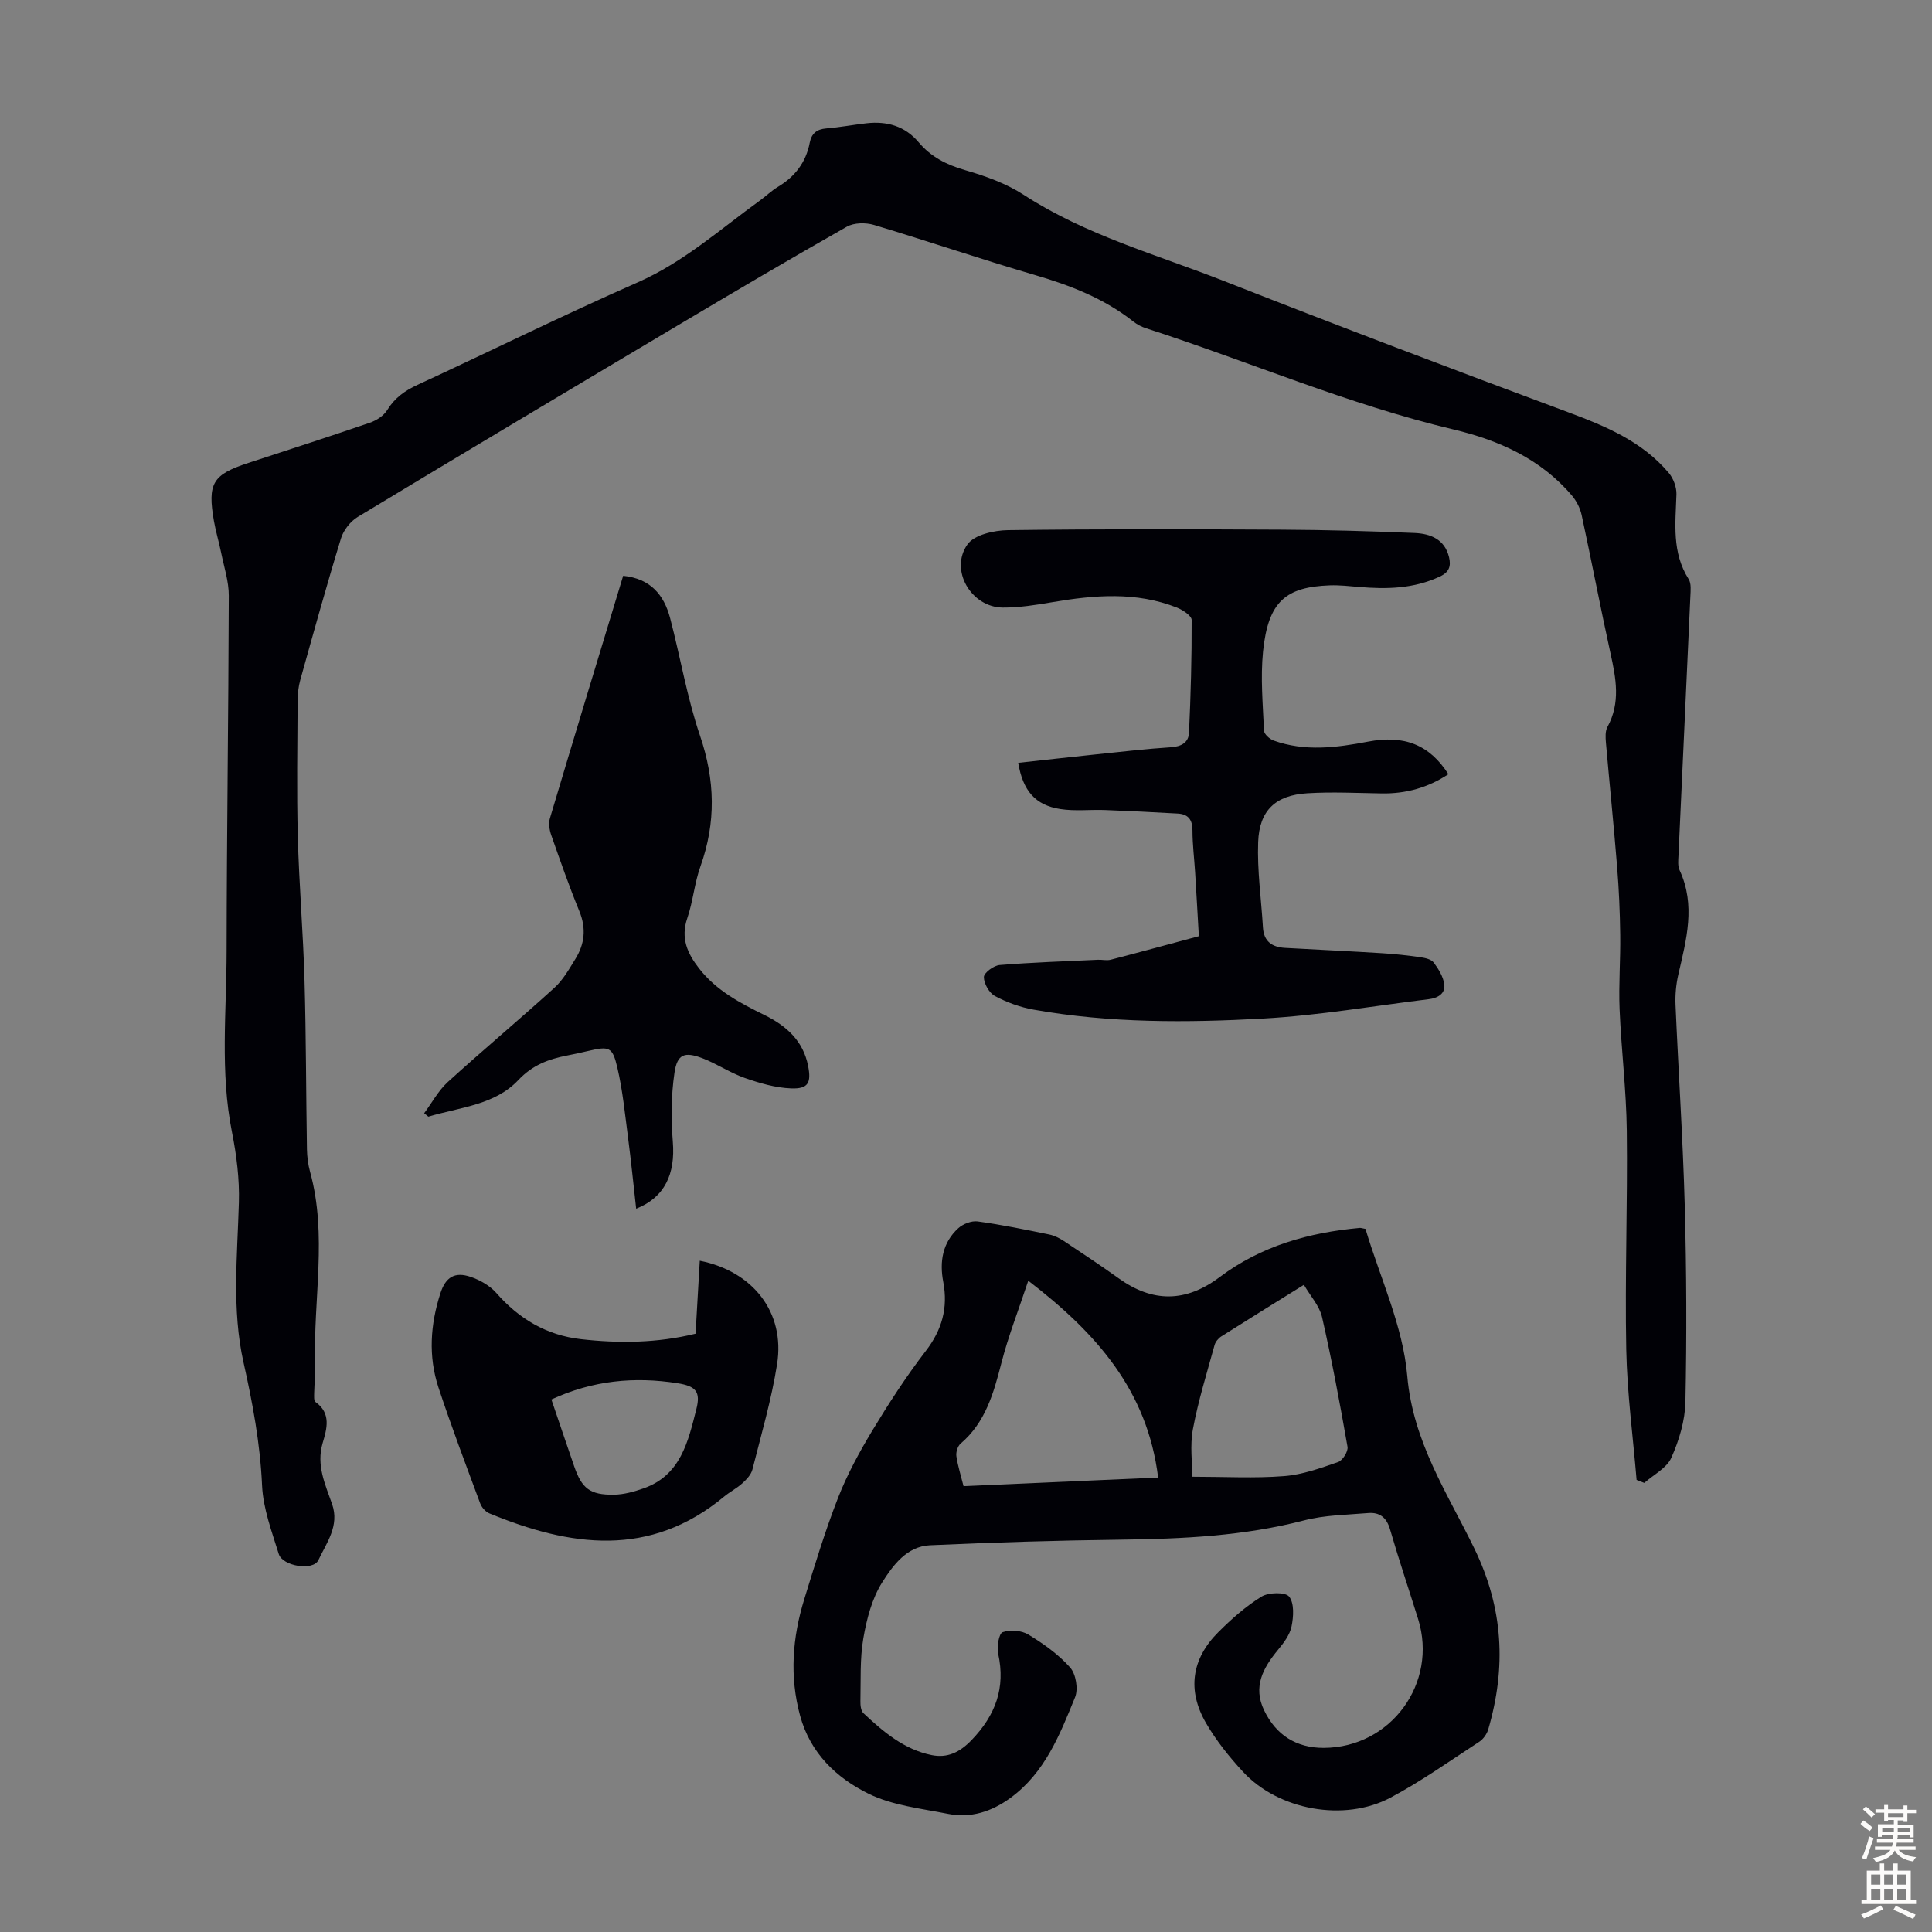 <svg enable-background="new 0 0 400 400" viewBox="0 0 400 400" xmlns="http://www.w3.org/2000/svg"><rect x="0" y="0" width="400" height="400" fill="#808080" stroke="none"/><g fill="#010106"><path d="m338.84 306.4c-.75-9-1.96-17.98-2.14-26.99-.29-15.1.29-30.22.11-45.33-.1-8.38-1.14-16.74-1.49-25.12-.21-5.12.2-10.26.13-15.39-.06-4.69-.26-9.38-.64-14.05-.69-8.59-1.57-17.16-2.32-25.75-.09-1.08-.17-2.37.31-3.25 2.75-5.03 1.78-10.09.63-15.28-2.09-9.5-3.9-19.06-5.96-28.57-.31-1.45-1.07-2.95-2.03-4.08-6.45-7.59-15.17-11.46-24.5-13.67-21.82-5.18-42.37-14.08-63.62-20.94-.94-.3-1.88-.78-2.65-1.39-6.08-4.8-13.07-7.51-20.44-9.66-11.15-3.26-22.15-7.03-33.28-10.36-1.71-.51-4.14-.48-5.63.37-11.77 6.67-23.42 13.55-35.04 20.46-22.11 13.15-44.2 26.33-66.21 39.62-1.52.92-2.95 2.74-3.47 4.44-2.98 9.72-5.69 19.53-8.43 29.32-.38 1.37-.54 2.85-.55 4.27-.04 9.38-.21 18.77.04 28.15.26 9.95 1.11 19.89 1.39 29.84.33 11.63.31 23.27.5 34.9.03 1.55.23 3.15.64 4.64 3.64 13.16.63 26.49 1.07 39.73.07 2.01-.17 4.03-.21 6.04-.01.65-.1 1.65.26 1.91 3.34 2.37 2.34 5.62 1.49 8.51-1.35 4.62.54 8.57 1.96 12.64 1.57 4.5-1.17 8.03-2.84 11.59-1.08 2.31-7.42 1.26-8.2-1.25-1.44-4.65-3.24-9.4-3.46-14.18-.39-8.68-1.95-17.06-3.84-25.49-2.45-10.94-1.27-22.05-.96-33.12.14-4.85-.48-9.8-1.43-14.57-2.49-12.46-1.12-25-1.11-37.5.03-24.52.39-49.04.45-73.56.01-2.96-.98-5.93-1.58-8.88-.44-2.19-1.1-4.34-1.49-6.54-1.37-7.87-.29-9.64 7.14-12.07 8.39-2.75 16.79-5.45 25.14-8.32 1.36-.47 2.87-1.44 3.59-2.62 1.55-2.52 3.64-4.01 6.27-5.22 15.22-7.03 30.25-14.47 45.59-21.22 9.5-4.18 17.05-10.98 25.27-16.92 1.27-.92 2.41-2.04 3.74-2.84 3.55-2.12 5.83-5.09 6.61-9.17.37-1.89 1.44-2.78 3.41-2.94 2.78-.23 5.54-.75 8.32-1.07 4.25-.48 7.98.56 10.84 3.96 2.53 3 5.75 4.64 9.57 5.74 4.23 1.22 8.56 2.77 12.21 5.15 12.84 8.33 27.48 12.34 41.48 17.84 23.6 9.27 47.31 18.27 71.08 27.1 7.86 2.92 15.43 6.06 20.96 12.63.95 1.13 1.61 2.94 1.57 4.4-.2 6.03-.98 12.04 2.53 17.57.57.91.4 2.38.35 3.58-.8 17.89-1.65 35.79-2.46 53.68-.05 1-.17 2.14.23 2.99 3.38 7.27 1.4 14.4-.26 21.6-.47 2.04-.67 4.2-.58 6.29.6 13.87 1.53 27.73 1.91 41.6.37 13.52.42 27.06.14 40.57-.08 3.91-1.31 8-2.92 11.6-.96 2.14-3.67 3.49-5.6 5.2-.52-.2-1.06-.41-1.59-.62z"/><path d="m282.71 254.43c3.01 10.1 7.76 20.11 8.65 30.45 1.17 13.65 8.34 24.31 13.89 35.73 6.02 12.39 6.62 24.6 2.88 37.42-.28.97-1.02 2.03-1.86 2.58-6.08 3.96-12.02 8.2-18.41 11.59-9.6 5.08-23.18 2.55-30.49-5.35-2.87-3.1-5.57-6.48-7.68-10.11-3.94-6.8-2.98-13.29 2.53-18.8 2.73-2.73 5.69-5.36 8.95-7.37 1.47-.91 4.96-.98 5.73-.01 1.09 1.37.92 4.16.5 6.18-.36 1.74-1.62 3.42-2.81 4.85-3.09 3.74-5.23 7.64-2.86 12.53 2.47 5.12 6.66 7.77 12.32 7.76 13.92-.04 23.69-13.42 19.56-26.67-1.93-6.19-4.01-12.33-5.81-18.55-.72-2.49-2.16-3.6-4.54-3.4-4.44.38-9 .41-13.26 1.52-12.47 3.24-25.13 3.83-37.9 3.99-13.19.16-26.38.56-39.56 1.16-4.8.22-7.68 4.18-9.89 7.68-2.12 3.36-3.21 7.58-3.9 11.56-.74 4.26-.51 8.7-.61 13.06-.02.84.1 1.98.64 2.48 4.1 3.84 8.4 7.5 14.09 8.66 3.26.67 5.83-.55 8.29-3.11 4.95-5.15 7.06-10.8 5.5-17.88-.31-1.43.15-4.18.92-4.45 1.56-.55 3.91-.38 5.33.49 3.13 1.9 6.24 4.1 8.65 6.82 1.2 1.35 1.71 4.46 1.02 6.16-3.15 7.73-6.22 15.61-13.38 20.84-3.91 2.85-8.21 4.24-12.93 3.3-5.58-1.11-11.51-1.73-16.49-4.19-6.6-3.26-12.01-8.37-14.12-16.1-2.23-8.18-1.6-16.2.85-24.14 2.17-7.04 4.31-14.12 6.99-20.98 1.89-4.84 4.42-9.49 7.11-13.95 3.41-5.64 7.01-11.21 11.03-16.43 3.39-4.4 4.67-8.95 3.65-14.35-.8-4.17-.16-8.13 3.11-11.11.98-.89 2.73-1.58 4-1.41 4.98.68 9.91 1.7 14.84 2.71 1.06.22 2.11.75 3.02 1.35 3.82 2.53 7.64 5.07 11.37 7.74 7.02 5.02 13.85 5.01 20.89-.27 8.61-6.47 18.5-9.23 29.03-10.19.27-.01.6.12 1.16.21zm-42.93 51.48c-2.22-17.95-12.68-29.85-26.89-40.75-2.03 6.13-4.14 11.49-5.56 17.03-1.61 6.25-3.28 12.29-8.45 16.7-.61.52-.99 1.77-.87 2.6.3 2.06.95 4.07 1.48 6.2 13.38-.59 26.51-1.17 40.29-1.78zm30.18-39.9c-6.14 3.82-11.64 7.22-17.1 10.68-.6.38-1.2 1.1-1.39 1.77-1.59 5.79-3.39 11.55-4.49 17.43-.64 3.41-.12 7.03-.12 9.85 6.8 0 12.93.35 19-.13 3.79-.29 7.54-1.65 11.18-2.91.94-.32 2.11-2.2 1.95-3.15-1.57-8.99-3.25-17.98-5.28-26.88-.53-2.3-2.39-4.32-3.75-6.66z"/><path d="m210.81 157.94c5.43-.59 10.85-1.21 16.27-1.77 5.12-.53 10.23-1.13 15.36-1.46 2.16-.14 3.64-.99 3.73-3 .36-7.78.58-15.56.55-23.35 0-.87-1.83-2.08-3.04-2.56-8.44-3.34-17.09-2.61-25.78-1.13-3.4.58-6.86 1.14-10.29 1.12-6.52-.05-11.07-7.74-7.32-13.06 1.41-2.01 5.5-2.93 8.39-2.97 18.91-.25 37.83-.2 56.75-.1 9.17.05 18.34.3 27.49.69 3.22.14 6.2 1.28 7.09 5.02.43 1.83.06 3.08-1.91 4-5.39 2.53-11.01 2.64-16.75 2.15-2-.17-4.02-.4-6.02-.33-9.04.33-12.77 3.25-13.83 13.69-.54 5.41-.04 10.94.2 16.4.03.72 1.16 1.74 1.99 2.04 6.46 2.32 12.99 1.48 19.53.23 7.54-1.45 12.78.67 16.65 6.74-4.2 2.78-8.77 4.06-13.78 3.98-5.14-.08-10.3-.35-15.43-.03-6.56.4-9.93 3.53-10.17 10.1-.22 5.88.64 11.79.99 17.69.17 2.91 1.92 4.07 4.57 4.22 6.69.38 13.39.68 20.08 1.1 2.67.16 5.33.46 7.98.84.97.14 2.22.42 2.73 1.1.99 1.32 1.97 2.92 2.18 4.5.26 1.97-1.39 2.86-3.21 3.08-11.41 1.4-22.8 3.37-34.25 4.01-15.85.88-31.78.96-47.53-1.84-2.78-.49-5.57-1.5-8.05-2.83-1.19-.64-2.29-2.59-2.28-3.93.01-.87 2.04-2.38 3.26-2.48 6.77-.55 13.56-.77 20.35-1.09.88-.04 1.82.21 2.65-.01 5.89-1.52 11.76-3.13 18.25-4.87-.23-3.92-.48-8.55-.77-13.18-.18-2.9-.55-5.81-.55-8.71 0-2.23-.88-3.37-3.03-3.5-5.01-.28-10.01-.54-15.03-.73-3.12-.12-6.29.27-9.34-.21-5.16-.8-7.72-3.8-8.68-9.56z"/><path d="m129.02 119.21c5.7.58 8.46 4 9.72 8.76 2.13 8.1 3.5 16.44 6.19 24.34 3.13 9.19 3.34 17.99.09 27.07-1.24 3.45-1.53 7.24-2.72 10.71-1.42 4.15.01 7.3 2.46 10.44 3.57 4.58 8.49 7.15 13.53 9.63 4.5 2.21 8 5.31 9.02 10.53.68 3.47.04 4.79-3.52 4.65-3.24-.12-6.53-1.09-9.62-2.17-3.03-1.06-5.77-2.95-8.78-4.09-3.67-1.39-5.18-.84-5.75 3.03-.69 4.68-.72 9.55-.34 14.28.54 6.66-1.67 11.52-7.59 13.86-.56-4.97-1.04-9.81-1.67-14.64-.64-4.87-1.11-9.79-2.22-14.55-1.02-4.38-1.69-4.49-6.14-3.45-1.41.33-2.83.65-4.26.92-3.84.75-7.16 1.96-10.1 5.08-4.91 5.21-12.16 5.64-18.63 7.58-.29-.24-.58-.47-.87-.71 1.61-2.16 2.92-4.65 4.87-6.44 7.27-6.62 14.82-12.92 22.09-19.53 1.78-1.61 3.04-3.86 4.33-5.94 1.94-3.11 2.3-6.35.84-9.91-2.12-5.16-3.96-10.45-5.81-15.72-.38-1.08-.61-2.45-.29-3.5 4.96-16.66 10.04-33.33 15.17-50.23z"/><path d="m144.01 276.13c.29-5.08.58-10.09.87-15.11 11.03 2.19 17.69 10.72 16.01 21.39-1.16 7.36-3.28 14.58-5.11 21.83-.27 1.07-1.22 2.07-2.08 2.85-1.15 1.05-2.59 1.77-3.79 2.77-15.38 12.76-31.85 10.38-48.61 3.46-.79-.33-1.59-1.25-1.89-2.08-2.95-7.96-5.97-15.91-8.63-23.97-2.13-6.46-1.69-13.03.39-19.48 1.08-3.37 2.97-4.56 6.3-3.42 1.92.66 3.95 1.81 5.27 3.31 4.71 5.38 10.42 8.77 17.52 9.58 7.91.9 15.81.81 23.75-1.13zm-29.85 13.62c1.55 4.56 3.11 9.18 4.7 13.78 1.6 4.65 3.26 5.99 8.24 5.93 2.06-.03 4.17-.62 6.14-1.31 7.69-2.7 9.23-9.69 10.93-16.39.93-3.64-.11-4.78-3.92-5.38-8.91-1.4-17.54-.58-26.09 3.37z"/></g><path d="m385.2 377.6.6-.7c.6.4 1.3.9 1.9 1.5l-.6.7c-.8-.5-1.4-1-1.9-1.5zm.3 7.1c.6-1.4 1.1-2.9 1.5-4.5.3.1.6.3.9.4-.5 1.4-1 2.9-1.5 4.4zm.2-10.1.6-.6c.7.5 1.3 1.1 1.9 1.6l-.7.7c-.6-.6-1.2-1.2-1.8-1.7zm8.4-.8h.8v.9h1.8v.7h-1.8v1.8h-.8v-.3h-1.2v.9h3.3v2.6h-.8v-.4h-2.5c0 .3 0 .6-.1.8h3.4v.7h-3.5c0 .3-.1.6-.1.8h4v.7h-3.5c.7.9 1.9 1.3 3.6 1.5-.2.2-.4.5-.6.9-1.9-.3-3.2-1.1-3.8-2.3-.5 1.1-1.8 2-3.9 2.4-.2-.3-.4-.5-.6-.8 1.9-.4 3.1-.9 3.6-1.7h-3.2v-.7h3.5c.1-.2.1-.5.2-.8h-3.3v-.7h3.4c0-.2 0-.5 0-.8h-2.4v.3h-.8v-2.6h3.3v-.9h-1.2v.3h-.8v-1.8h-1.8v-.7h1.8v-.9h.8v.9h3.2zm-4.4 5.5h2.4c0-.3 0-.6 0-.9h-2.4zm1.2-3.1h3.2v-.8h-3.2zm4.4 2.2h-2.4v.9h2.5v-.9z" fill="#fcfbfa"/><path d="m389.2 385.8h.9v1.5h1.9v-1.5h.9v1.5h2.7v6h1.1v.9h-11.3v-.9h1.1v-6h2.7zm.2 8.7.5.8c-1.2.6-2.5 1.3-4 1.9-.2-.3-.3-.6-.6-.8 1.6-.6 3-1.3 4.1-1.9zm-2-4.3h1.9v-2.1h-1.9zm0 3.1h1.9v-2.2h-1.9zm2.7-3.1h1.9v-2.1h-1.9zm0 3.1h1.9v-2.2h-1.9zm2.4 1.3c1.4.6 2.7 1.2 4.1 1.8l-.5.9c-1.5-.7-2.8-1.4-4.1-1.9zm2.2-6.5h-1.9v2.1h1.9zm-1.9 5.2h1.9v-2.2h-1.9z" fill="#fcfbfa"/></svg>